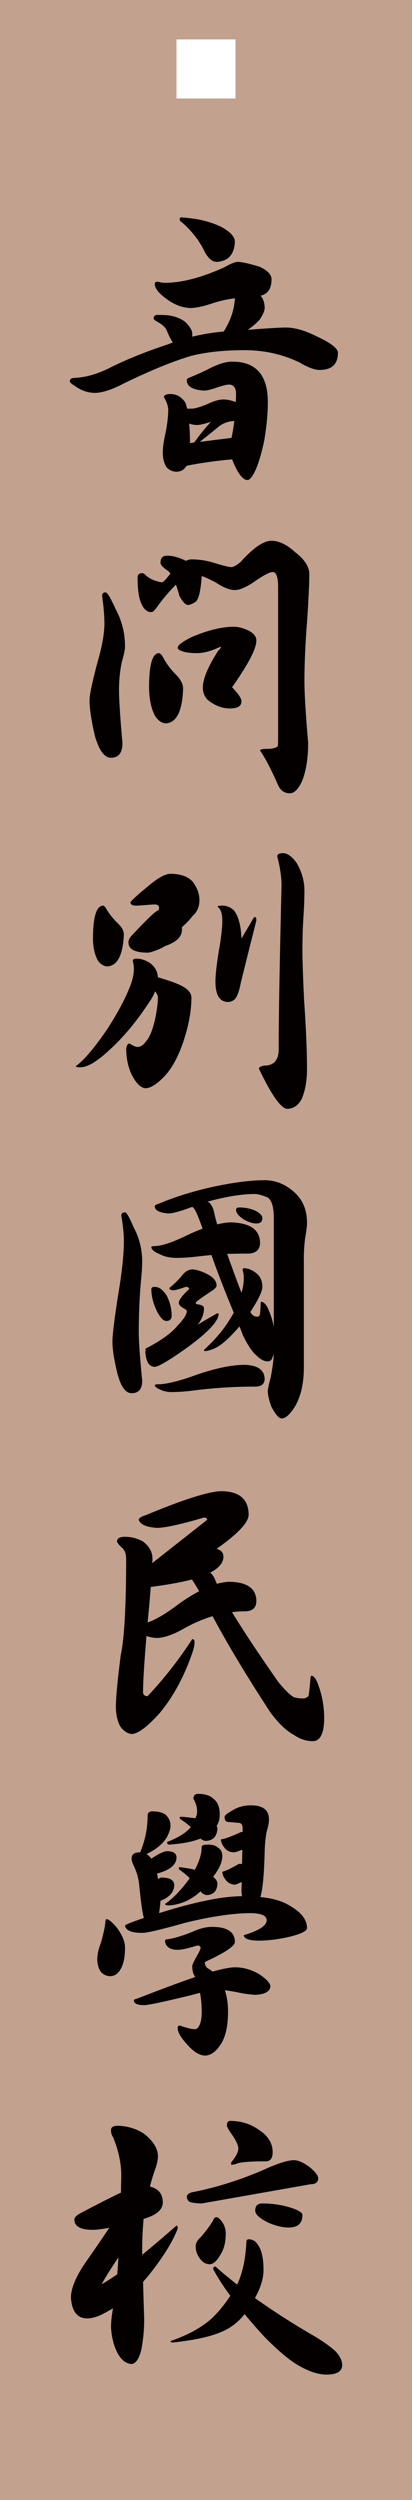 <?xml version="1.0" encoding="utf-8"?>
<!-- Generator: Adobe Illustrator 12.0.0, SVG Export Plug-In . SVG Version: 6.00 Build 51448)  -->
<!DOCTYPE svg PUBLIC "-//W3C//DTD SVG 1.1//EN" "http://www.w3.org/Graphics/SVG/1.1/DTD/svg11.dtd">
<svg  version="1.1" id="レイヤー_1" xmlns="http://www.w3.org/2000/svg" xmlns:xlink="http://www.w3.org/1999/xlink" width="146.6" height="887.953"
	 viewBox="0 0 146.6 887.953" overflow="visible" enable-background="new 0 0 146.6 887.953" xml:space="preserve">
<path fill="#C2A18F" d="M0,0v887.953h146.6V0H0z M83.8,34.976h-21V13.999h21V34.976z"/>
<g>
	<path fill="#040000" d="M56.194,100.036c0.814,0.271,1.663,0.407,2.546,0.407c5.904,0,12.93-1.832,21.076-5.498
		c1.968-1.154,3.495-1.799,4.582-1.935c1.629,0,4.275,0.577,7.941,1.73c2.851,1.29,4.276,2.783,4.276,4.48
		c0,3.258-1.29,5.192-3.869,5.804c0.95,1.154,1.426,2.613,1.426,4.378c0,0.951-0.577,2.309-1.731,4.073
		c-1.154,1.29-2.579,2.512-4.276,3.665c7.06-0.543,11.573-0.814,13.542-0.814c3.122,0,6.72,1.019,10.793,3.055
		c5.158,2.376,7.738,4.345,7.738,5.905c0,4.073-2.173,6.109-6.517,6.109c-1.766,0-4.141-0.882-7.127-2.647
		c-6.042-2.918-12.559-4.378-19.55-4.378c-7.398,0-13.745,0.679-19.04,2.036c-6.245,1.833-14.018,4.989-23.316,9.469
		c-4.615,2.444-8.247,3.666-10.895,3.666c-2.512,0-4.887-0.814-7.127-2.444c-1.223-0.746-1.833-1.289-1.833-1.629
		c0-0.678,0.407-1.085,1.222-1.222c4.209-0.136,8.587-1.357,13.135-3.665c5.634-2.851,12.558-5.634,20.771-8.35
		c0.475-0.203,0.984-0.407,1.527-0.611c-0.747-1.086-1.494-2.579-2.24-4.479c-0.543-1.018-1.63-1.968-3.259-2.851
		c-0.883-0.475-1.323-0.883-1.323-1.223c0-0.814,0.509-1.222,1.527-1.222c1.697,0,3.055,0.068,4.072,0.204
		c2.443,0.407,4.378,1.222,5.804,2.443c1.493,1.494,2.273,2.783,2.342,3.869c0,0.408,0,0.815,0,1.222
		c3.598-0.882,7.331-1.492,11.2-1.832c2.443-3.869,3.768-7.806,3.971-11.812c-2.715,0.34-5.328,0.917-7.84,1.731
		c-2.919,1.019-5.464,1.596-7.636,1.73c-3.123,0-6.178-1.153-9.164-3.462c-2.58-1.9-3.869-3.597-3.869-5.091
		C55.074,100.307,55.447,100.036,56.194,100.036z M60.675,139.949c2.172,0,3.937,1.019,5.294,3.055
		c0.203,0.543,0.407,1.256,0.611,2.138c0.543,0,1.052,0,1.527,0c1.221,0,3.121-0.543,5.701-1.629
		c2.24-1.086,4.141-1.629,5.702-1.629c1.357,0,2.816,0.306,4.378,0.916c0.068-1.153,0.103-2.104,0.103-2.851
		c0-2.24-0.849-3.36-2.546-3.36c-0.68,0-1.969,0.306-3.869,0.916c-2.24,0.815-3.903,1.223-4.989,1.223
		c-4.073-0.271-6.109-1.494-6.109-3.666c0-0.406,0.271-0.712,0.815-0.916c2.579-1.018,4.988-2.104,7.229-3.259
		c3.189-1.629,5.905-2.443,8.146-2.443c8.417,0,12.626,4.786,12.626,14.356c0,4.276-0.441,8.926-1.324,13.949
		c-1.29,5.905-2.647,9.944-4.072,12.116c-0.68,1.086-1.29,1.629-1.833,1.629c-1.697,0-3.496-2.376-5.396-7.127
		c0-0.068-0.034-0.136-0.102-0.204c-5.566,0.475-10.93,1.222-16.088,2.24c-0.203,0.271-0.407,0.509-0.61,0.713
		c-0.747,0.95-1.766,1.426-3.055,1.426c-1.426,0-2.613-0.544-3.563-1.63c-0.883-1.357-1.324-3.089-1.324-5.192
		c0-1.832,0.339-4.208,1.019-7.127c0.61-3.19,0.916-5.872,0.916-8.044c0-1.222-0.509-2.715-1.526-4.479
		C58.333,140.323,59.113,139.949,60.675,139.949z M64.34,77.228c1.222,0,3.326,0.238,6.313,0.713
		c4.412,0.951,7.67,2.173,9.774,3.666c2.036,1.357,3.088,2.749,3.156,4.174c-0.203,4.616-2.375,7.026-6.516,7.229
		c-1.494,0-2.886-1.153-4.175-3.462c-1.833-3.869-4.48-7.331-7.941-10.386c-0.68-0.475-1.019-0.849-1.019-1.12
		C63.933,77.5,64.068,77.228,64.34,77.228z M67.598,157.359c0.543-0.067,1.052-0.135,1.527-0.203
		c1.561-2.24,3.529-4.684,5.905-7.331c-2.308,0.747-3.937,1.12-4.887,1.12c-1.019,0-1.969-0.169-2.851-0.509
		C67.496,152.405,67.598,154.712,67.598,157.359z M71.06,156.952c3.665-0.475,7.433-0.949,11.302-1.425
		c0.34-1.426,0.679-3.428,1.019-6.008c-0.408,0.068-0.781,0.103-1.12,0.103c-1.9,0.271-3.598,1.086-5.091,2.443
		C74.997,153.831,72.96,155.459,71.06,156.952z"/>
	<path fill="#040000" d="M37.562,210.386c0.61,0,1.798,1.969,3.563,5.906c2.24,4.141,3.36,8.587,3.36,13.338
		c0,1.086-0.374,2.885-1.12,5.396c-0.68,3.19-1.019,6.517-1.019,9.979s0.407,9.74,1.223,18.836c0,3.53-1.358,5.295-4.073,5.295
		c-2.376,0-4.311-2.681-5.804-8.044c-1.223-5.362-1.833-9.503-1.833-12.422c0-1.832,0.916-6.211,2.749-13.135
		c1.697-5.837,2.546-10.521,2.546-14.051c0-2.715-0.271-5.973-0.814-9.774C36.34,210.827,36.747,210.386,37.562,210.386z
		 M59.452,197.354c1.969,0,4.209,0.611,6.721,1.833c0.678-0.34,1.323-0.51,1.935-0.51c2.986,0,5.871,0.476,8.654,1.426
		c2.986,0.883,4.818,1.323,5.498,1.323c0.746,0,1.832-0.576,3.258-1.73c4.548-5.091,8.247-7.637,11.099-7.637
		c2.646,0,5.498,1.392,8.553,4.175c3.258,2.512,4.888,5.092,4.888,7.738c0,2.919-0.238,8.146-0.713,15.68
		c-0.68,8.418-1.019,15.816-1.019,22.196c0,4.48,0.441,11.812,1.324,21.993c0,5.363-0.713,9.876-2.139,13.542
		c-1.357,2.918-2.817,4.378-4.378,4.378c-2.037,0-3.496-1.12-4.378-3.359c-2.377-5.363-4.447-9.3-6.211-11.812
		c0-0.406,0.78-0.61,2.342-0.61c1.968,0,3.291-0.306,3.971-0.917c0.067-0.61,0.102-1.526,0.102-2.749v-53.861
		c0-3.529-0.646-5.295-1.935-5.295c-0.883,0-2.682,0.883-5.396,2.647c-3.462,2.512-6.144,3.767-8.044,3.767
		c-1.833,0-4.073-0.882-6.72-2.646c-2.037-1.086-3.733-1.867-5.091-2.342v0.102c-0.34,5.091-1.052,8.111-2.138,9.062
		c-1.223,0.747-2.139,1.12-2.749,1.12c-0.883,0-1.901-1.086-3.055-3.258c-0.408-1.561-0.815-2.885-1.222-3.972
		c-2.309,2.309-4.48,4.854-6.517,7.637c-0.951,1.426-1.697,2.139-2.24,2.139c-1.629,0-2.885-1.188-3.768-3.564
		c-0.747-1.832-1.12-4.751-1.12-8.756c0-1.018,0.543-1.527,1.63-1.527c0.271,0,0.576,0.136,0.916,0.407
		c1.357,1.426,3.359,2.376,6.007,2.851c0.407,0,1.052-0.543,1.935-1.629c0.407-0.543,0.814-1.018,1.223-1.426
		c-0.408-0.61-0.815-1.018-1.223-1.222c-1.562-1.086-2.342-1.968-2.342-2.646C57.11,198.202,57.891,197.354,59.452,197.354z
		 M56.602,231.972c0.203,0,0.577,0.306,1.12,0.916c1.289,2.58,3.021,4.922,5.192,7.025c1.493,1.63,2.24,3.191,2.24,4.685
		c-0.271,7.874-2.274,11.98-6.007,12.319c-1.494,0-2.817-0.882-3.972-2.647c-1.357-2.511-2.07-5.871-2.138-10.08
		C53.038,236.045,54.226,231.972,56.602,231.972z M83.176,222.604c1.561,0,3.292,0.441,5.193,1.323
		c1.9,0.951,2.851,2.139,2.851,3.564c0,2.919-2.885,8.451-8.654,16.596c2.24,2.309,3.36,3.972,3.36,4.989
		c0,1.697-1.358,2.546-4.073,2.546c-2.783,0-5.396-0.984-7.84-2.953c-1.223-1.153-1.833-2.646-1.833-4.48
		c0-3.054,1.832-7.432,5.498-13.134c0.611-0.475,0.917-0.95,0.917-1.426c-3.259,1.562-6.076,2.342-8.451,2.342
		c-2.444,0-4.243-0.237-5.396-0.713c-1.019-0.339-1.527-0.746-1.527-1.222c0-0.882,1.73-2.172,5.192-3.869
		C74.113,223.793,79.035,222.604,83.176,222.604z"/>
	<path fill="#040000" d="M48.558,340.49c1.832,0,3.598,0.646,5.295,1.935c1.425,1.223,2.205,2.783,2.342,4.684
		c4.684,1.357,7.806,2.546,9.367,3.563c1.697,1.086,2.546,2.308,2.546,3.665c0,4.141-0.747,8.689-2.24,13.645
		c-2.104,6.992-4.854,12.049-8.247,15.171c-2.309,2.239-4.277,3.359-5.906,3.359c-1.697-0.136-3.359-1.833-4.988-5.091
		c-1.154-2.579-1.766-5.498-1.833-8.756c0.135-1.357,0.542-2.037,1.222-2.037c1.222,0.815,2.172,1.223,2.851,1.223
		c1.018,0,1.969-0.61,2.852-1.833c1.289-1.289,2.409-3.937,3.359-7.942c0.679-3.461,1.019-6.041,1.019-7.738
		c0-0.678-0.34-1.425-1.019-2.239c-0.543,1.426-1.357,2.885-2.443,4.378c-3.462,5.227-7.025,9.707-10.69,13.44
		c-3.666,3.733-6.721,6.313-9.164,7.737c-1.697,0.951-3.123,1.426-4.276,1.426c-1.086,0-1.629-0.136-1.629-0.407
		c2.986-2.172,6.753-6.617,11.302-13.338c3.461-5.362,6.041-10.147,7.738-14.356c1.086-2.579,1.629-4.887,1.629-6.924
		c0-0.882-0.136-1.798-0.407-2.749C47.234,340.761,47.675,340.49,48.558,340.49z M36.747,321.653c0.135,0,0.406,0.238,0.814,0.713
		c1.154,2.037,2.647,3.938,4.48,5.702c1.357,1.29,2.036,2.58,2.036,3.869c-0.34,7.264-2.274,11.03-5.804,11.302
		c-1.223,0-2.343-0.645-3.36-1.935c-1.154-1.969-1.765-4.548-1.832-7.738C33.082,325.625,34.304,321.653,36.747,321.653z
		 M60.675,310.351c3.529,0,6.143,0.917,7.84,2.749c1.629,2.105,2.443,4.312,2.443,6.618c0,2.377-0.814,4.243-2.443,5.601
		c-0.951,1.29-2.207,2.613-3.768,3.971c0,0.271,0,0.577,0,0.916c0,2.512-2.003,4.446-6.007,5.804
		c-1.358,0.814-2.716,1.426-4.073,1.833c-0.883,0.34-1.595,0.509-2.138,0.509c-4.549,0-6.822-1.222-6.822-3.665
		c0-0.679,0.305-1.392,0.916-2.139c5.566-5.973,8.757-9.027,9.571-9.163h0.102c0.203-0.339,0.306-0.645,0.306-0.917
		c0-0.814-0.51-1.222-1.527-1.222c-0.679,0-1.73,0.068-3.156,0.204c-1.833,0.136-2.953,0.203-3.36,0.203
		c-1.426,0-2.138-0.373-2.138-1.119c0-0.407,2.138-2.376,6.414-5.906C56.228,311.777,58.841,310.351,60.675,310.351z
		 M79.104,321.653c1.561,0,2.918,0.544,4.072,1.63c1.629,1.969,2.546,5.328,2.75,10.08l4.072-6.924
		c0.203-0.475,0.475-0.713,0.814-0.713c0.271,0,0.407,0.407,0.407,1.222c-2.24,8.824-4.107,16.291-5.6,22.4
		c-0.543,2.852-1.256,4.718-2.139,5.6c-0.679,0.611-1.459,0.916-2.342,0.916c-2.986,0-4.479-2.443-4.479-7.33
		c0-2.104,0.373-5.532,1.12-10.284c0.882-4.887,1.323-8.654,1.323-11.302c0-2.512-0.577-4.141-1.73-4.888
		C77.373,321.789,77.949,321.653,79.104,321.653z M100.688,303.02c1.562,0,3.157,1.12,4.786,3.36c1.9,3.19,2.851,6.517,2.851,9.979
		c0,2.647-0.103,5.498-0.306,8.553c-0.271,4.005-0.407,8.111-0.407,12.319c0,3.938,0.203,10.013,0.611,18.226
		c0.679,9.979,1.019,18.022,1.019,24.131c0,4.141-0.611,7.67-1.833,10.59c-1.154,2.308-2.852,3.529-5.091,3.665
		c-2.24,0-5.635-4.752-10.183-14.255c0-0.543,0.645-0.916,1.935-1.119c3.529,0,5.227-2.104,5.092-6.313
		c0-10.725,0.339-29.968,1.018-57.73c0-2.851-0.51-6.278-1.527-10.284C98.652,303.394,99.331,303.02,100.688,303.02z"/>
	<path fill="#040000" d="M44.485,430.579c0.543,0,1.561,1.766,3.055,5.295c2.036,3.802,3.055,7.874,3.055,12.218
		c0,1.833-0.204,4.786-0.611,8.858c-0.408,5.227-0.611,10.657-0.611,16.291c0,3.123,0.407,8.824,1.223,17.105
		c0,2.987-1.256,4.48-3.768,4.48c-2.172,0-3.869-2.376-5.091-7.128c-1.154-4.818-1.731-8.518-1.731-11.098
		c0-2.579,0.713-8.349,2.139-17.31c1.289-7.738,1.935-13.915,1.935-18.531c0-2.511-0.306-5.497-0.917-8.96
		C43.161,430.986,43.603,430.579,44.485,430.579z M68.412,450.84c1.765,0.137,3.699,0.781,5.804,1.935
		c1.9,1.087,2.852,2.377,2.852,3.869c0,0.543-0.713,1.256-2.139,2.139c-3.529,2.309-5.294,3.632-5.294,3.971
		c0,0.271,0.237,0.441,0.712,0.509c1.493,0.204,2.24,0.68,2.24,1.426c0,1.969-0.747,3.903-2.24,5.804
		c2.104-1.289,4.446-2.647,7.026-4.073c0.271,0,0.407,0.137,0.407,0.408c0,1.086-0.883,2.613-2.647,4.581
		c-2.852,3.055-7.535,6.721-14.051,10.997c-3.191,2.036-5.193,3.054-6.008,3.054c-1.969,0-3.089-1.73-3.36-5.192
		c0-0.406,0.067-0.712,0.204-0.916c-0.137-0.067-0.204-0.169-0.204-0.306c5.498-2.851,9.3-5.565,11.404-8.146
		c2.239-2.308,3.359-4.072,3.359-5.295c0-0.203-0.306-0.475-0.916-0.814c-1.29-0.678-1.935-1.356-1.935-2.036
		c0-1.018,1.222-2.647,3.666-4.888c0-0.543-0.408-0.814-1.223-0.814c-2.24,0.815-3.733,1.223-4.479,1.223
		c-0.883-0.068-1.324-0.34-1.324-0.815c1.9-1.561,3.53-3.189,4.888-4.887C66.104,451.486,67.19,450.909,68.412,450.84z
		 M94.173,419.175c4.072,0,7.737,1.562,10.996,4.684c2.715,2.647,4.073,6.144,4.073,10.487c0,1.086-0.238,2.987-0.713,5.702
		c-0.34,2.919-0.476,5.735-0.407,8.45v37.164c0,5.431-0.984,9.944-2.953,13.542c-1.833,3.055-3.496,4.582-4.989,4.582
		c-0.95,0-2.172-1.426-3.665-4.276c-0.814-2.309-1.222-4.106-1.222-5.396c0-0.679,0.339-2.308,1.018-4.888
		c0.611-3.055,0.984-5.804,1.12-8.247c-0.136,0.34-0.271,0.645-0.407,0.916c-0.271,1.087-0.849,1.63-1.73,1.63
		c-1.29,0-2.614-0.679-3.972-2.037c-1.493-1.221-3.122-3.631-4.887-7.229c-0.408-1.154-0.815-2.206-1.222-3.156
		c-0.611,0.746-1.257,1.459-1.935,2.138c-2.716,2.987-5.126,4.922-7.229,5.804c-1.357,0.543-2.41,0.814-3.156,0.814
		c-0.204,0-0.306-0.136-0.306-0.407c2.851-2.646,5.192-5.192,7.025-7.637c1.289-1.764,2.478-3.631,3.563-5.6
		c-3.055-7.33-5.701-14.152-7.941-20.466c-1.629,0.137-3.225,0.307-4.785,0.51c-2.92,0.34-5.465,0.509-7.637,0.509
		c-2.376,0-4.446-0.475-6.211-1.426c-1.629-0.678-2.546-1.425-2.749-2.239c0-0.34,0.271-0.51,0.814-0.51
		c2.783,0,6.89-1.357,12.32-4.072c1.765-0.814,3.462-1.527,5.091-2.139c-1.426-4.141-2.513-6.618-3.259-7.433
		c-0.203-0.135-0.339-0.237-0.407-0.306c-4.141,1.562-6.992,2.342-8.553,2.342c-3.19-0.271-4.785-1.119-4.785-2.545
		c0-0.34,0.475-0.646,1.426-0.917c5.634-2.375,11.912-4.344,18.836-5.905C82.87,419.99,89.149,419.175,94.173,419.175z
		 M55.074,457.051c1.561,0,3.021,1.12,4.378,3.36c1.086,2.309,1.63,4.582,1.63,6.822c0,1.29-0.646,1.935-1.935,1.935
		c-0.951,0-2.003-1.052-3.157-3.157c-1.426-2.851-2.138-5.565-2.138-8.146C53.853,457.323,54.26,457.051,55.074,457.051z
		 M86.74,484.747c4.955,0.068,7.433,1.799,7.433,5.192c-0.137,1.697-1.257,2.546-3.36,2.546c-7.127,0-14.017,0.407-20.669,1.222
		c-3.462,0.476-6.482,0.713-9.062,0.713c-1.562,0-2.953-0.306-4.175-0.917c-1.086-0.475-1.697-0.95-1.833-1.425
		c0-0.271,0.305-0.408,0.916-0.408c3.123,0,7.738-1.119,13.848-3.359C76.558,486.002,82.191,484.815,86.74,484.747z M73.809,426.812
		c0.203,0.068,0.407,0.17,0.611,0.305c0.814,0.747,1.391,1.833,1.73,3.259c0.271,1.357,0.645,2.851,1.12,4.479
		c1.697-0.406,3.225-0.645,4.582-0.713c7.127,0.137,10.691,2.614,10.691,7.434c-0.137,2.443-1.63,3.665-4.48,3.665
		c-2.443,0-4.854,0.034-7.229,0.102c1.426,4.073,3.123,8.689,5.092,13.848c0.543-1.9,0.814-3.563,0.814-4.989
		c0-1.493-0.136-2.478-0.407-2.953c0-0.543,0.136-0.814,0.407-0.814c1.425,0,2.851,0.544,4.276,1.63
		c1.561,1.154,2.342,2.816,2.342,4.988c0,1.154-0.781,3.089-2.342,5.804c-0.611,1.019-1.257,2.07-1.935,3.156
		c0.339,0.544,0.645,0.917,0.916,1.12c0.407,0.34,0.95,0.51,1.629,0.51c0.339,0,0.61-0.203,0.814-0.611
		c0.136-0.475,0.237-1.832,0.306-4.072c0-0.407,0.067-0.611,0.204-0.611c0.746,0,1.492,0.679,2.239,2.036
		c1.086,2.309,1.833,4.616,2.24,6.924v-38.69c0-3.733-0.679-6.144-2.036-7.229c-1.969-0.882-3.632-1.323-4.989-1.323
		C85.653,424.131,80.121,425.047,73.809,426.812z M85.213,428.848c2.036,0,3.971,0.407,5.804,1.222
		c1.561,0.883,2.342,1.731,2.342,2.546c0,1.289-0.713,1.934-2.139,1.934c-1.223,0-2.647-0.44-4.276-1.323
		c-1.969-1.222-2.952-2.409-2.952-3.563C83.991,429.12,84.398,428.848,85.213,428.848z"/>
	<path fill="#040000" d="M78.595,529.628c6.584,0,9.876,2.817,9.876,8.45c-0.136,2.783-3.937,6.788-11.403,12.015
		c1.561,0.408,2.375,1.324,2.443,2.749c0,2.173-1.562,4.073-4.684,5.702c0.746,0.68,1.323,1.528,1.73,2.546
		c0.203,0.476,0.407,0.95,0.611,1.425c1.561-0.406,2.986-0.644,4.276-0.712c6.516,0.068,9.774,2.376,9.774,6.923
		c-0.068,2.377-1.426,3.564-4.072,3.564c-1.494,0-3.021,0.102-4.582,0.305c4.004,6.585,9.502,14.866,16.494,24.844
		c2.308,2.783,4.106,4.549,5.396,5.295c0.95,0.34,2.104,0.509,3.462,0.509c0.61,0,1.222-0.271,1.833-0.814
		c0.203-0.746,0.441-2.816,0.713-6.211c0-0.679,0.136-1.019,0.407-1.019c0.678,0,1.356,0.781,2.036,2.342
		c1.629,4.073,2.443,8.282,2.443,12.626c0,2.986-0.407,5.159-1.222,6.517c-0.68,1.153-1.63,1.73-2.851,1.73
		c-2.309,0-4.549-0.747-6.721-2.24c-2.58-1.357-5.329-3.971-8.247-7.84c-8.281-12.625-15.171-24.063-20.669-34.313
		c-3.395,1.019-6.788,2.478-10.182,4.378c-3.53,2.037-6.619,3.157-9.266,3.36c-1.426,0-2.783-0.237-4.072-0.713
		c-0.815,9.775-1.223,16.394-1.223,19.854c0,1.019,0.543,1.527,1.63,1.527c5.77-6.109,11.063-12.863,15.883-20.262
		c0.543,0,0.815,0.407,0.815,1.222c0,1.086-0.408,2.716-1.223,4.888c-2.852,7.874-6.551,14.56-11.098,20.058
		c-4.412,4.955-7.772,7.467-10.08,7.535c-1.357-0.137-2.613-0.917-3.768-2.342c-1.086-1.562-1.697-3.903-1.833-7.025
		c0-3.395,0.577-9.571,1.731-18.531c1.289-6.041,1.935-17.479,1.935-34.313c0-1.833-0.51-3.157-1.527-3.972
		c-0.951-0.882-1.527-1.595-1.73-2.138c0-1.154,0.95-1.731,2.851-1.731c2.172,0,4.275,0.544,6.313,1.63
		c2.308,1.697,3.462,3.768,3.462,6.211c0,0.407-0.034,0.916-0.102,1.527l19.549-15.375c0-0.543-0.374-0.814-1.12-0.814
		c-8.35,2.443-13.949,3.665-16.8,3.665c-3.733-0.271-5.872-1.222-6.415-2.851c0-0.61,0.882-1.188,2.647-1.731
		C65.256,532.581,74.114,529.764,78.595,529.628z M70.856,565.163c-1.019-1.765-1.867-3.156-2.546-4.175
		c-3.938,1.019-8.824,1.901-14.662,2.647c-0.271,3.53-0.645,7.739-1.119,12.626c3.054-1.086,6.719-3.258,10.996-6.517
		C66.172,567.844,68.616,566.317,70.856,565.163z"/>
	<path fill="#040000" d="M37.867,681.623c0.746,0,1.935,0.951,3.563,2.852c2.036,2.647,3.055,5.091,3.055,7.331
		c0,3.666-0.646,6.381-1.935,8.146c-0.883,1.29-2.037,1.935-3.462,1.935c-2.852-0.203-4.345-2.206-4.48-6.008
		c0-1.696,0.441-3.665,1.324-5.905c0.95-3.461,1.459-5.837,1.527-7.127C37.527,682.031,37.663,681.623,37.867,681.623z
		 M54.26,643.339c1.969,0,3.496,0.374,4.582,1.12c1.222,1.086,1.833,2.443,1.833,4.072c0,0.951-0.408,2.24-1.223,3.869
		c-1.426,2.444-3.869,4.48-7.33,6.109c0.678,0.408,1.255,0.951,1.73,1.629c2.646-1.765,4.514-2.647,5.6-2.647
		c2.172,0,3.292,0.713,3.36,2.139c0,2.647-2.309,4.582-6.924,5.804c0.136,0.679,0.237,1.323,0.306,1.935
		c0.61-0.34,1.052-0.51,1.323-0.51c2.851,0,4.344,0.849,4.48,2.546c0,2.512-1.63,4.413-4.888,5.702
		c-0.136,1.765-0.306,3.224-0.509,4.378c1.086-0.339,2.206-0.679,3.36-1.019c11.132-3.326,19.854-4.989,26.167-4.989
		c-0.136-0.678-0.203-1.391-0.203-2.138l0.102-2.851c-0.137,0.068-0.272,0.102-0.407,0.102c-1.019,0.476-1.697,0.747-2.037,0.814
		c-1.493-0.136-2.613-0.747-3.359-1.833c-0.68-0.882-1.053-1.765-1.12-2.647c0-0.135,0.067-0.203,0.203-0.203
		c0.95-0.203,2.682-1.018,5.193-2.443c0.271-0.203,0.509-0.306,0.713-0.306c0.339,0,0.645,0.034,0.916,0.102l0.102-5.091
		c-0.271,0.068-0.476,0.136-0.61,0.204c-1.223,0.475-2.037,0.712-2.444,0.712c-1.493-0.067-2.613-0.645-3.359-1.73
		c-0.68-0.814-1.087-1.73-1.222-2.749c0-0.067,0.136-0.136,0.407-0.204c1.086-0.135,3.122-0.882,6.108-2.239
		c0.407-0.203,0.679-0.306,0.815-0.306c0.135,0,0.271,0,0.407,0v-1.324c0-1.289-0.51-1.935-1.527-1.935l-3.666-0.305
		c-0.814-0.068-1.222-0.679-1.222-1.833c0-0.475,0.916-1.222,2.749-2.24c1.9-1.222,4.106-1.833,6.618-1.833
		c4.276,0,6.415,1.663,6.415,4.989c0,1.223-0.271,2.647-0.814,4.276c-0.408,2.104-0.646,4.548-0.713,7.331
		c-0.204,8.078-0.713,13.406-1.527,15.985c4.275,0.408,7.703,1.393,10.283,2.953c4.209,2.376,6.313,5.058,6.313,8.044
		c0,1.154-2.444,2.273-7.331,3.359c-3.598,0.747-6.856,1.12-9.775,1.12c-3.462,0-5.261-0.645-5.396-1.935
		c5.43-1.629,8.146-3.394,8.146-5.295c0-1.696-2.003-2.545-6.008-2.545c-6.109,0.068-13.678,1.188-22.705,3.36
		c-8.621,2.443-13.814,3.665-15.578,3.665c-3.802,0-5.838-0.849-6.109-2.546c0-0.339,2.239-1.255,6.72-2.749
		c-0.543-1.764-1.12-5.87-1.73-12.319c-0.271-2.104-0.883-4.141-1.833-6.109c-0.543-1.086-0.814-2.002-0.814-2.749
		c0-1.426,0.984-2.139,2.953-2.139h0.102c1.765-4.208,2.647-8.552,2.647-13.032C52.529,643.849,53.105,643.339,54.26,643.339z
		 M75.438,684.373c5.43,0,8.145,1.799,8.145,5.396c-0.068,1.358-3.089,3.463-9.062,6.313c-1.086,0.475-1.629,0.78-1.629,0.916
		c0,0.951,0.373,1.664,1.12,2.139c0.61,0.34,1.153,0.713,1.629,1.119c3.665-1.018,6.313-1.527,7.941-1.527
		c2.986,0,5.872,0.815,8.655,2.444c2.646,1.766,3.971,3.225,3.971,4.378c-0.204,1.833-2.003,2.817-5.396,2.953
		c-2.172-0.136-4.311-0.441-6.414-0.917c-1.766-0.339-3.225-0.576-4.379-0.713c0.746,2.24,1.12,4.786,1.12,7.637
		c0,5.023-0.849,8.857-2.545,11.506c-1.766,2.715-3.666,4.072-5.702,4.072c-1.969-0.068-4.107-1.426-6.415-4.072
		c-2.172-2.376-3.258-4.276-3.258-5.702c0-0.61,0.237-0.916,0.713-0.916c2.579,0.883,4.344,1.323,5.295,1.323
		c0.678,0,1.221-0.407,1.629-1.222c0.61-1.018,0.916-2.681,0.916-4.989c0-2.443-0.204-4.683-0.61-6.72
		c-1.019,0.271-2.037,0.543-3.055,0.814c-9.775,2.376-15.375,3.563-16.801,3.563c-2.443,0-3.665-0.576-3.665-1.73
		c0-0.203,0.407-0.407,1.222-0.611c8.349-3.258,15.204-5.804,20.567-7.637c-0.136-0.271-0.271-0.543-0.407-0.814
		c-0.408-0.678-0.611-1.696-0.611-3.055c0-0.543,0.679-1.968,2.037-4.276c0.61-1.153,0.916-1.899,0.916-2.239
		c0-0.543-0.407-0.814-1.222-0.814c-3.19,1.018-5.498,1.526-6.924,1.526c-1.697,0-2.919-0.407-3.665-1.222
		c-0.543-0.543-0.814-1.222-0.814-2.036c0-0.339,0.339-0.509,1.018-0.509c2.308-0.34,5.227-1.222,8.757-2.647
		C71.025,684.95,73.333,684.373,75.438,684.373z M74.114,655.15c1.493,0,2.613,0.34,3.36,1.019c1.086,0.611,1.629,1.629,1.629,3.055
		c0,2.104-1.086,4.548-3.258,7.331c1.018,0.883,1.527,1.697,1.527,2.443c-0.137,2.58-1.358,3.938-3.666,4.072
		c-0.883,0-1.663-0.44-2.342-1.323c-1.629,1.494-3.326,2.647-5.091,3.462c-2.443,1.019-4.582,1.527-6.415,1.527
		c-0.746,0-1.119-0.169-1.119-0.509c2.851-1.969,5.735-4.955,8.654-8.96c0-0.136,0.033-0.204,0.102-0.204
		c-0.951-0.95-2.003-1.833-3.156-2.647c-0.476-0.339-0.713-0.576-0.713-0.713v-0.509c0.814,0,2.308,0.204,4.48,0.611
		c0.406,0.068,0.813,0.17,1.222,0.305c1.629-3.054,2.443-5.769,2.443-8.146C71.772,655.421,72.553,655.15,74.114,655.15z
		 M70.551,637.128c2.443,0,4.275,0.611,5.498,1.833c1.426,1.086,2.139,2.919,2.139,5.498c0,1.562-0.374,2.919-1.12,4.072
		c0.203,0.34,0.306,0.611,0.306,0.814c-0.137,2.852-1.494,4.345-4.073,4.48c-0.68,0-1.324-0.271-1.935-0.814
		c-0.543,0.204-1.154,0.407-1.833,0.61c-2.309,0.747-5.396,1.256-9.266,1.527c-0.543,0-0.814-0.305-0.814-0.916
		c4.005-1.561,6.822-3.326,8.451-5.295c-0.951-0.882-2.037-1.73-3.258-2.545c-0.476-0.271-0.713-0.509-0.713-0.713
		c0-0.271,0.136-0.407,0.407-0.407c0.814,0,2.239,0.136,4.276,0.407c0.339,0.068,0.645,0.102,0.916,0.102
		c0.407-0.814,0.611-1.629,0.611-2.443c0-1.426-0.441-2.919-1.324-4.48C68.819,637.706,69.396,637.128,70.551,637.128z"/>
	<path fill="#040000" d="M43.06,778.737c0-1.9,0.033-3.835,0.102-5.804c0-4.548-0.984-9.197-2.952-13.949
		c-0.476-0.61-0.713-1.425-0.713-2.443c0-1.018,0.814-1.527,2.443-1.527c3.258,0.068,6.279,0.95,9.063,2.647
		c3.461,2.647,5.192,5.396,5.192,8.247c0,1.019-0.238,2.274-0.713,3.768c-0.814,2.24-1.527,4.548-2.138,6.923
		c3.054,0.747,4.581,2.614,4.581,5.601c0,2.512-2.07,4.413-6.211,5.702c-0.203,0.068-0.407,0.136-0.61,0.203
		c-0.34,3.53-0.509,7.195-0.509,10.996v1.731c3.597-2.918,7.669-6.38,12.218-10.386c0.271,0,0.407,0.374,0.407,1.12
		c-1.833,4.82-5.498,10.624-10.996,17.411c-0.476,0.476-0.917,0.984-1.324,1.527l0.407,13.338c0,3.598-0.34,7.162-1.018,10.691
		c-0.814,3.258-1.969,4.954-3.462,5.091c-2.172-0.137-3.938-1.63-5.295-4.48c-1.154-2.376-1.833-5.227-2.036-8.553
		c0-1.9,0.237-4.14,0.713-6.72c-0.476,0.271-0.917,0.51-1.324,0.713c-3.123,1.9-5.736,2.851-7.84,2.851
		c-3.529,0-5.464-2.443-5.804-7.331c0-3.394,1.799-7.67,5.396-12.829c2.579-3.665,5.328-7.67,8.247-12.015
		c-2.647,0.476-4.582,0.713-5.803,0.713c-4.412,0-6.618-1.222-6.618-3.665c0-0.746,0.78-1.527,2.342-2.342
		C34.847,782.776,39.598,780.366,43.06,778.737z M42.144,801.748c-2.444,3.598-4.447,6.788-6.008,9.571
		c1.561-0.883,3.428-2.07,5.601-3.563C41.871,805.923,42.007,803.92,42.144,801.748z M88.471,795.333
		c1.426,0,2.546,0.679,3.36,2.036c1.289,1.833,1.935,4.819,1.935,8.96c0,2.919-1.019,6.211-3.055,9.876
		c6.787,4.82,14.017,9.436,21.688,13.848c3.189,1.969,5.565,3.699,7.127,5.192c1.493,1.697,2.24,3.292,2.24,4.786
		c-0.068,2.239-1.936,3.359-5.601,3.359c-2.647,0-5.668-0.917-9.062-2.749c-3.326-1.697-7.637-5.227-12.931-10.589
		c-2.58-2.783-4.956-5.498-7.128-8.146c-2.443,3.055-5.362,5.228-8.756,6.517c-3.734,1.562-9.3,2.749-16.698,3.563
		c-0.611,0-0.916-0.169-0.916-0.509c6.108-2.104,10.962-4.751,14.56-7.942c2.443-2.308,4.683-5.022,6.72-8.146
		c-2.376-3.189-4.412-6.346-6.108-9.469c0-0.61,0.271-0.916,0.814-0.916c2.443,2.172,5.022,4.311,7.738,6.414
		c1.9-4.072,2.986-9.062,3.258-14.967C87.656,795.708,87.928,795.333,88.471,795.333z M104.66,767.231
		c1.629,0.068,3.495,0.917,5.6,2.546c1.969,1.629,2.953,2.919,2.953,3.869c0,1.426-0.917,2.138-2.749,2.138l-38.691,6.822
		c-2.172-0.067-3.632-0.271-4.378-0.611c-0.611-0.475-0.917-1.052-0.917-1.73c0-0.746,0.61-1.289,1.833-1.629
		c8.146-1.561,16.461-4.141,24.945-7.738C98.551,768.454,102.352,767.231,104.66,767.231z M77.067,787.493
		c0.475,0,1.12,0.544,1.935,1.63c0.882,1.222,1.323,2.613,1.323,4.174c0,2.987-0.577,5.397-1.73,7.229
		c-1.358,2.443-2.683,3.665-3.972,3.665c-1.426,0-2.647-0.746-3.665-2.239c-0.883-1.222-1.323-2.613-1.323-4.175
		c0-1.086,0.61-2.172,1.832-3.258c1.765-2.036,3.19-3.937,4.276-5.702C76.015,787.934,76.456,787.493,77.067,787.493z
		 M81.853,753.282c3.937,0,7.398,1.087,10.386,3.259c3.189,2.104,4.785,4.718,4.785,7.84c0,2.172-0.814,3.258-2.443,3.258
		c-5.159,0-8.52,0.238-10.08,0.713c-0.747,0.34-1.494,0.51-2.24,0.51v-0.815c1.697-2.104,2.546-3.732,2.546-4.887
		c0-1.289-0.917-3.19-2.749-5.702c-0.883-1.357-1.324-2.172-1.324-2.443C80.732,753.859,81.105,753.282,81.853,753.282z
		 M93.358,782.606c3.598,0,6.991,0.51,10.182,1.527c2.715,0.883,4.072,1.73,4.072,2.545c0,2.987-1.629,4.48-4.887,4.48
		c-2.104,0-4.446-0.543-7.025-1.629c-3.259-1.561-4.888-3.021-4.888-4.379C90.813,783.455,91.661,782.606,93.358,782.606z"/>
</g>
</svg>
